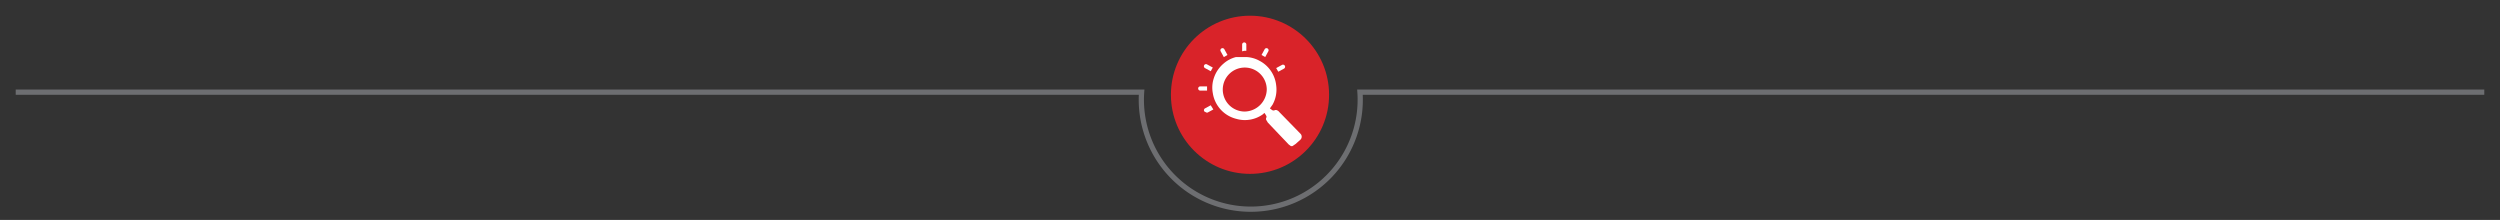 <svg xmlns="http://www.w3.org/2000/svg" viewBox="0 0 477.4 42">
  <rect x="0" y="0" width="477.4" height="42" fill="#333333" stroke="none"/>
  <title>line_2</title>
  <g id="Layer_14" data-name="Layer 14">
    <g>
      <circle cx="238.7" cy="18.1" r="15.1" fill="#d92329"/>
      <g>
        <path d="M237.3,10.9h.8a5.7,5.7,0,0,1,2.4.7,6,6,0,0,1,3.2,4.7,5.9,5.9,0,0,1-.7,3.7l-.5.7.4.3a.5.5,0,0,0,.6,0h.2a1.1,1.1,0,0,1,.6.4l4,4.1a.8.8,0,0,1,0,1.2l-.9.8-.6.4h-.3l-.4-.3-4-4.2-.3-.5a.5.5,0,0,1,0-.4.4.4,0,0,0,0-.4l-.3-.5h-.1l-.2.2a5.9,5.9,0,0,1-5.1.9,6,6,0,0,1-4.5-4.9,5.7,5.7,0,0,1,.2-2.9,6.1,6.1,0,0,1,1.9-2.8,5.7,5.7,0,0,1,2.3-1.2Zm4.6,6.2a4.2,4.2,0,1,0-4.2,4.2A4.3,4.3,0,0,0,241.9,17.1Z" fill="#fff"/>
        <g>
          <path d="M244.1,13.7l1.1-.6a.4.4,0,1,0-.4-.7l-1.1.6Z" fill="#fff"/>
          <path d="M231.2,20.1l-1.1.6a.4.4,0,0,0-.1.6l.4.2h.2l1.1-.6Z" fill="#fff"/>
          <path d="M230.1,13l1.1.6.4-.7-1.1-.6a.4.4,0,0,0-.4.7Z" fill="#fff"/>
          <path d="M237.6,9.7h.4V8.5a.4.4,0,1,0-.8,0V9.8Z" fill="#fff"/>
          <path d="M241.6,10.9l.6-1.1a.4.4,0,1,0-.7-.4l-.6,1.1Z" fill="#fff"/>
          <path d="M233.7,10.9l.7-.4-.6-1.1a.4.4,0,1,0-.7.4Z" fill="#fff"/>
          <path d="M230.5,16.9c0-.1,0-.3,0-.4h-1.3a.4.4,0,1,0,0,.8h1.3C230.5,17.2,230.5,17.1,230.5,16.9Z" fill="#fff"/>
        </g>
      </g>
    </g>
    <path d="M3,17.6H218a20.9,20.9,0,1,0,41.7,0H474.4" fill="none" stroke="#6d6e71" stroke-miterlimit="10"/>
  </g>
</svg>
